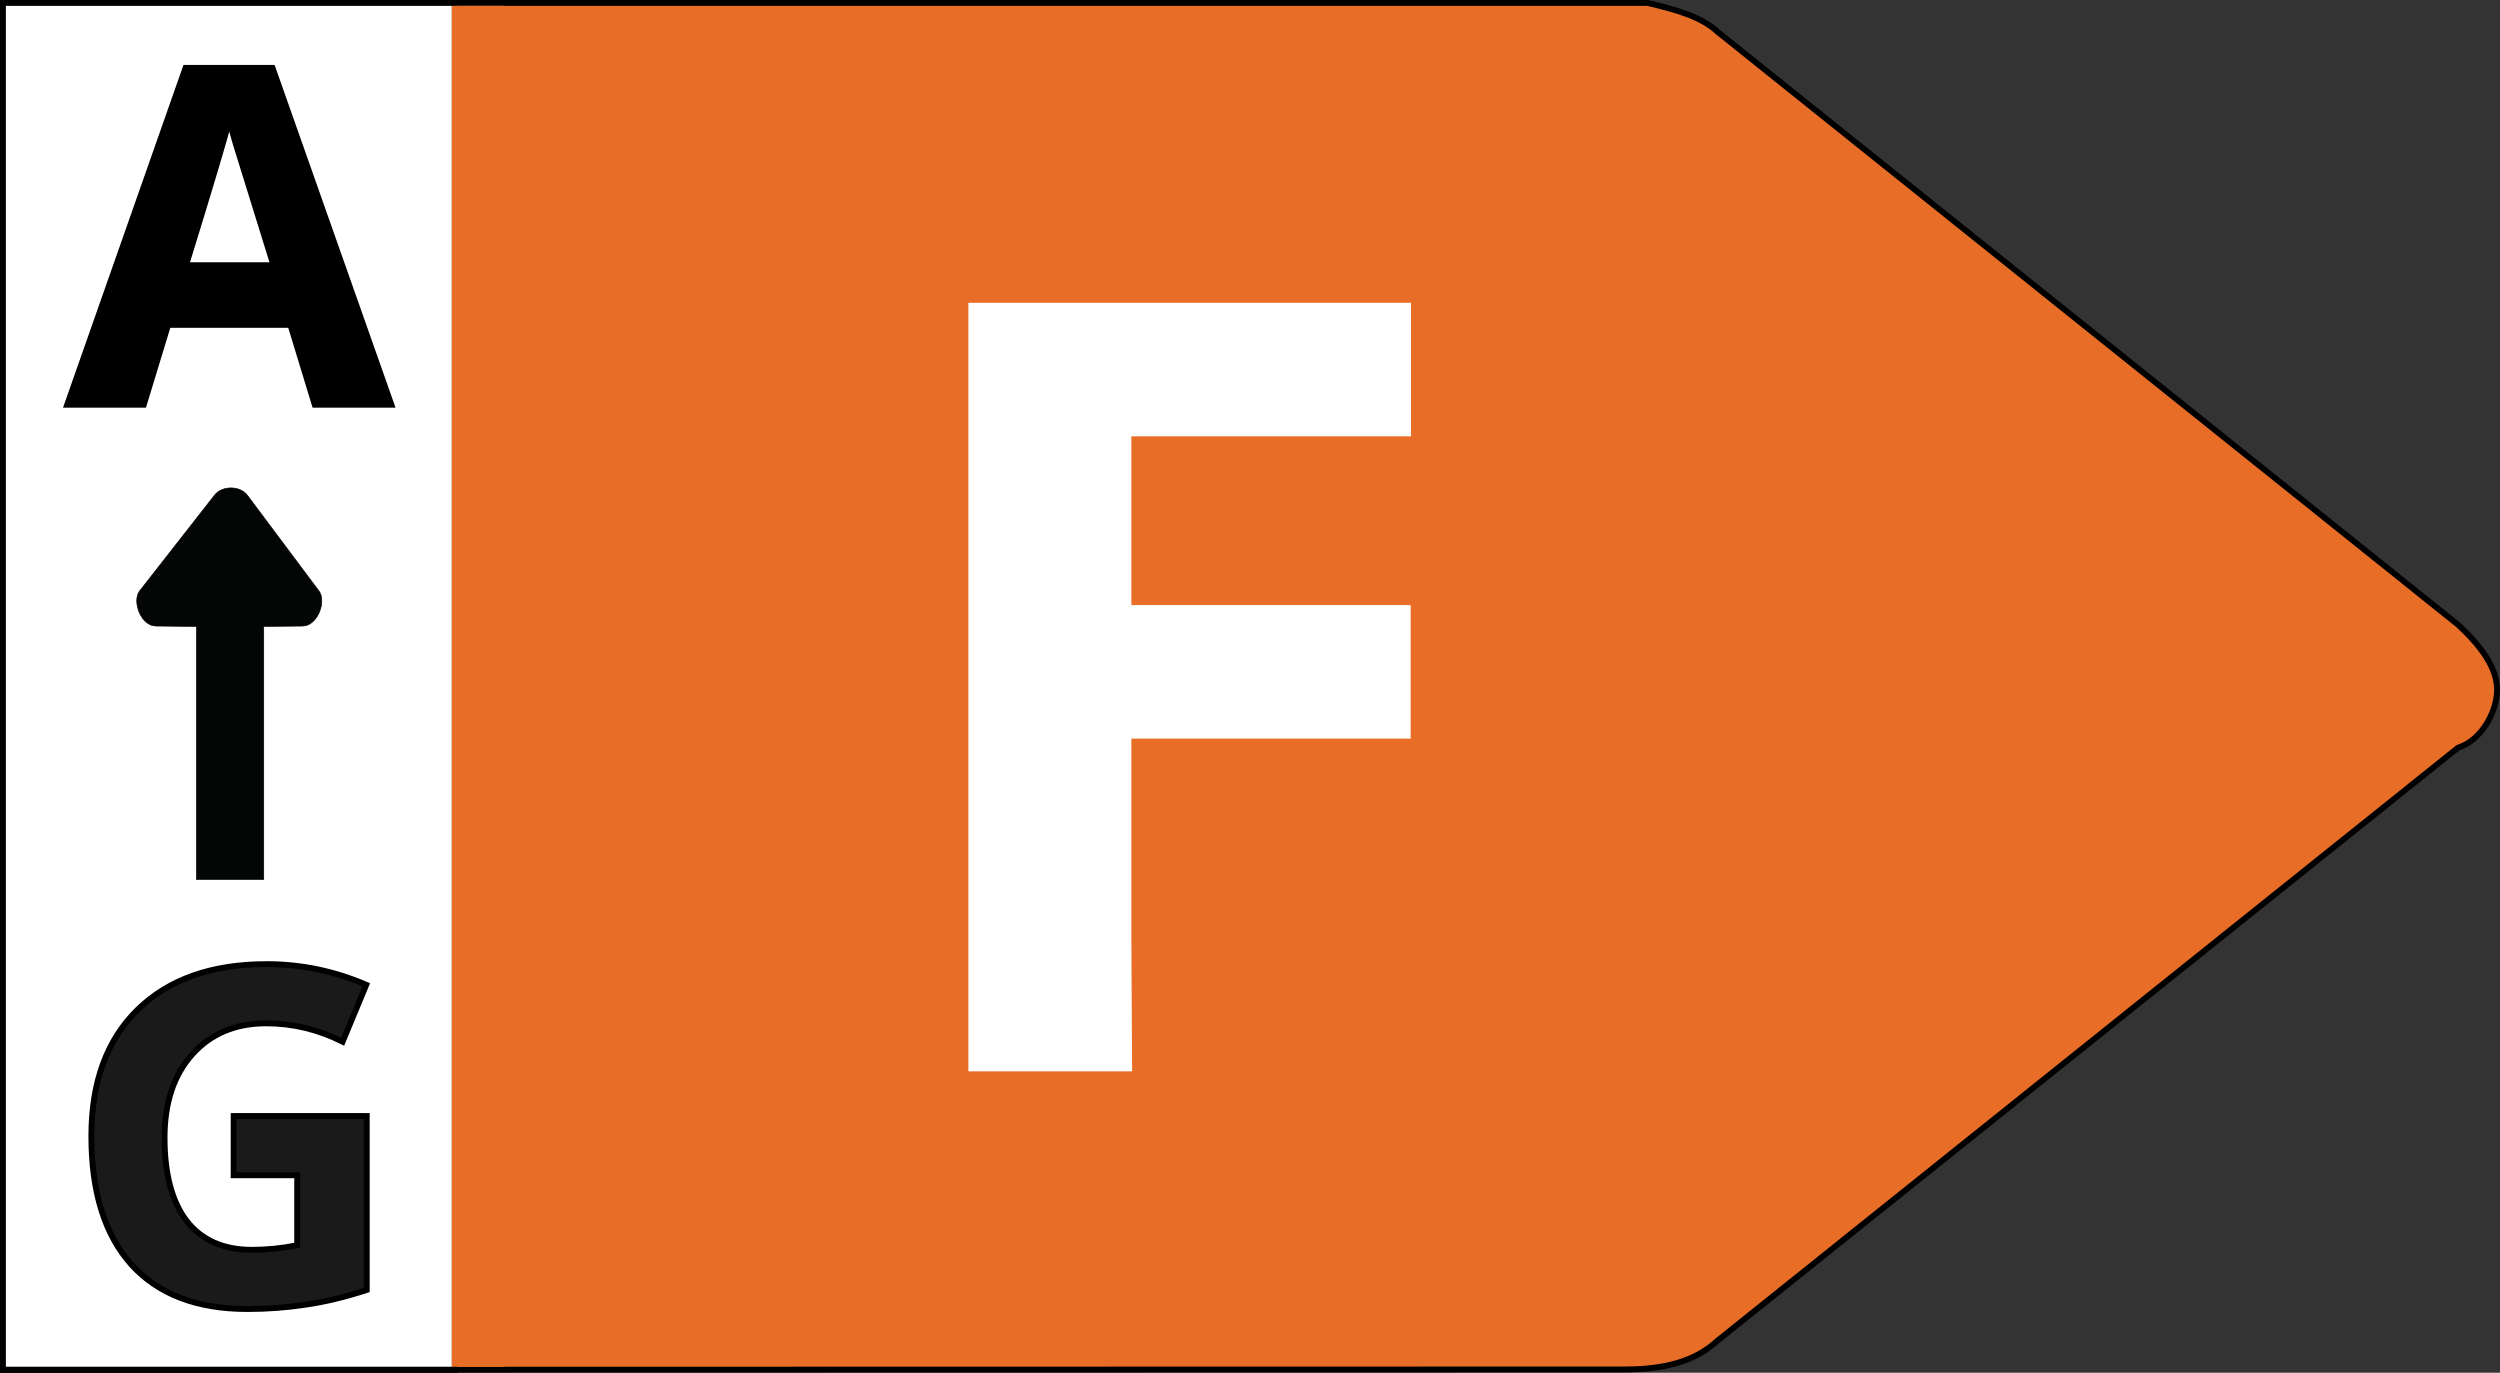 <?xml version="1.0" encoding="UTF-8" standalone="no"?>
<!-- Generator: Adobe Illustrator 26.0.3, SVG Export Plug-In . SVG Version: 6.00 Build 0)  -->

<svg
   version="1.0"
   id="katman_1"
   x="0px"
   y="0px"
   viewBox="0 0 425.564 233.676"
   xml:space="preserve"
   sodipodi:docname="F Energy Symbol.svg"
   width="425.564"
   height="233.676"
   inkscape:version="1.3.2 (091e20ef0f, 2023-11-25)"
   xmlns:inkscape="http://www.inkscape.org/namespaces/inkscape"
   xmlns:sodipodi="http://sodipodi.sourceforge.net/DTD/sodipodi-0.dtd"
   xmlns="http://www.w3.org/2000/svg"
   xmlns:svg="http://www.w3.org/2000/svg"><rect x="0" y="0" width="425.564" height="233.676" fill="#333333" stroke="none"/><defs
   id="defs3">
	
	
	
</defs><sodipodi:namedview
   id="namedview3"
   pagecolor="#ffffff"
   bordercolor="#000000"
   borderopacity="0.25"
   inkscape:showpageshadow="2"
   inkscape:pageopacity="0.0"
   inkscape:pagecheckerboard="0"
   inkscape:deskcolor="#d1d1d1"
   inkscape:zoom="0.35355339"
   inkscape:cx="-49.497475"
   inkscape:cy="-223.44574"
   inkscape:window-width="1678"
   inkscape:window-height="1016"
   inkscape:window-x="0"
   inkscape:window-y="0"
   inkscape:window-maximized="1"
   inkscape:current-layer="katman_1"
   showguides="true"
   showgrid="false"><inkscape:grid
     id="grid1"
     units="px"
     originx="0"
     originy="9.6330003e-05"
     spacingx="1"
     spacingy="1"
     empcolor="#0099e5"
     empopacity="0.302"
     color="#0099e5"
     opacity="0.149"
     empspacing="5"
     dotted="false"
     gridanglex="30"
     gridanglez="30"
     visible="false" /></sodipodi:namedview>
<style
   type="text/css"
   id="style1">
	.st0{fill:#52AD32;}
	.st1{fill-rule:evenodd;clip-rule:evenodd;fill:#FFFFFF;}
	.st2{fill:#FFFFFF;}
</style>


<g
   id="g3"
   transform="translate(1.0185725e-4,9.633e-5)"><g
     id="g4"><path
       class="st0"
       d="M 418.43,106.347 292.386,5.423 C 289.732,2.961 285.752,1.731 280.445,0.5 H 0.501 L 0.5,233.176 276.465,233.117 c 6.634,-0.001 11.941,-1.231 15.921,-4.923 L 418.43,127.27 c 3.98,-1.231 6.634,-6.154 6.634,-9.846 0,-3.692 -2.654,-7.385 -6.634,-11.077 z"
       id="path4"
       style="fill:#e86d27;fill-opacity:1;stroke:#000000;stroke-width:1;stroke-dasharray:none;stroke-opacity:1"
       sodipodi:nodetypes="cccccsccsc" /><path
       id="rect1"
       style="fill:#ffffff;stroke:#000000;stroke-width:1;stroke-dasharray:none;stroke-opacity:1"
       d="M 0.5,0.5 H 77.419 V 233.158 H 0.5 Z" /><path
       id="rect3"
       style="fill:#e86d27;fill-opacity:1;stroke:none;stroke-width:1.051"
       d="m 76.918,0.988 h 8.902 V 232.662 h -8.902 z" /><path
       d="m 192.713,182.371 -27.869,0 V 51.544 h 75.347 v 22.729 h -47.606 v 28.725 l 47.549,0 v 22.729 l -47.549,0 v 33.736 z"
       id="text1"
       style="font-weight:bold;font-size:180px;font-family:'Open Sans';-inkscape-font-specification:'Open Sans, Bold';fill:#ffffff;stroke-width:1.018"
       aria-label="E"
       sodipodi:nodetypes="cccccccccccc" /></g><g
     id="g5"><path
       d="m 39.773,189.978 h 22.656 v 29.609 q -5.508,1.797 -10.391,2.5 -4.844,0.742 -9.922,0.742 -12.93,0 -19.766,-7.578 -6.797,-7.617 -6.797,-21.836 0,-13.828 7.891,-21.562 7.93,-7.734 21.953,-7.734 8.789,0 16.953,3.516 l -4.023,9.687 q -6.25,-3.125 -13.008,-3.125 -7.852,0 -12.578,5.273 -4.727,5.273 -4.727,14.18 0,9.297 3.789,14.219 3.828,4.883 11.094,4.883 3.789,0 7.695,-0.781 V 200.056 H 39.773 Z"
       id="text2"
       style="font-weight:bold;font-size:6.497px;font-family:'Open Sans';-inkscape-font-specification:'Open Sans, Bold';fill:#1a1a1a;stroke:#000000;stroke-width:1"
       aria-label="G" /><path
       d="M 53.579,68.899 49.438,55.305 H 28.618 l -4.141,13.594 H 11.43 L 31.587,11.555 H 46.391 L 66.626,68.899 Z M 46.547,45.149 Q 40.805,26.673 40.063,24.251 39.36,21.829 39.047,20.423 37.758,25.423 31.665,45.149 Z"
       id="text3"
       style="font-weight:bold;font-size:6.497px;font-family:'Open Sans';-inkscape-font-specification:'Open Sans, Bold';stroke:#000000;stroke-width:1"
       aria-label="A" /><path
       id="path70"
       d="M 36.524,84.287 23.78,100.58 c -1.355,1.734 0.191,5.968 2.754,5.988 l 6.904,0.067 v 43.081 H 44.894 V 106.634 l 6.629,-0.067 c 2.534,-0.021 4.083,-4.207 2.788,-5.942 l -12.184,-16.295 c -1.257,-1.683 -4.302,-1.707 -5.603,-0.044"
       style="fill:#040606;fill-opacity:1;fill-rule:nonzero;stroke:#000000;stroke-width:0.105;stroke-opacity:1"
       sodipodi:nodetypes="ccccccccccc" /></g></g></svg>

